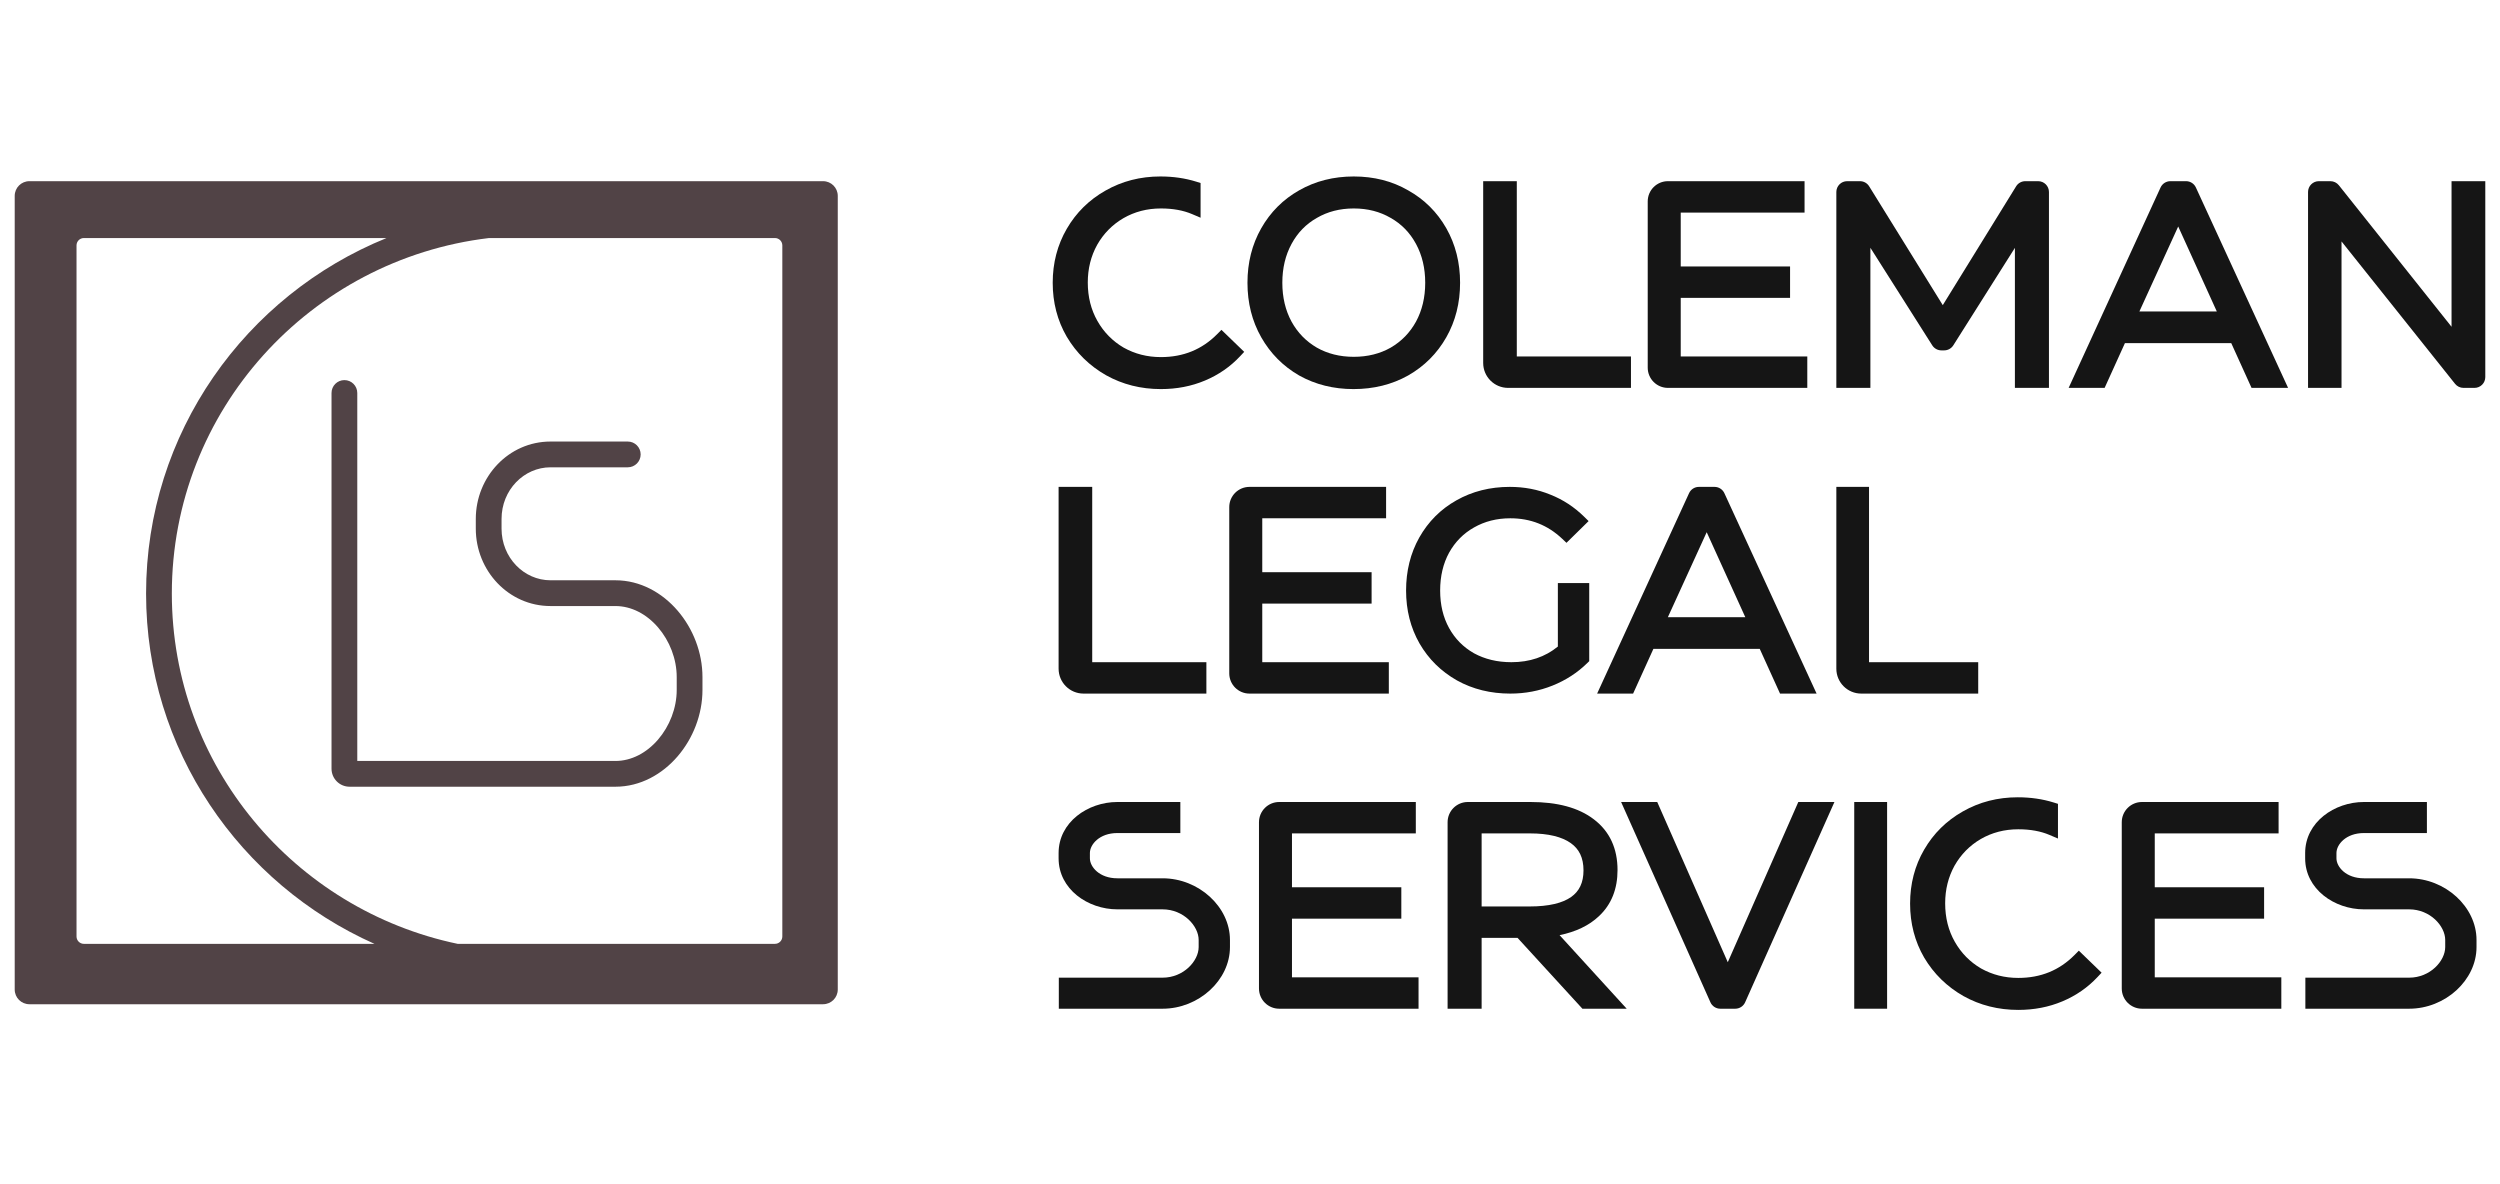<svg width="340" height="161" viewBox="0 0 340 161" fill="none" xmlns="http://www.w3.org/2000/svg">
<path fill-rule="evenodd" clip-rule="evenodd" d="M4 24.64C2.895 24.64 2 25.535 2 26.64V134.576C2 135.681 2.895 136.576 4 136.576H111.936C113.041 136.576 113.936 135.681 113.936 134.576V26.64C113.936 25.535 113.041 24.64 111.936 24.64H4ZM23.369 80.719C23.369 55.824 42.194 35.277 66.505 32.374H105.396C105.948 32.374 106.396 32.822 106.396 33.374V127.363C106.396 127.916 105.948 128.363 105.396 128.363H62.243C40.029 123.709 23.369 104.137 23.369 80.719ZM19.866 80.719C19.866 58.861 33.389 40.153 52.568 32.374H11.407C10.854 32.374 10.407 32.822 10.407 33.374V127.363C10.407 127.916 10.854 128.363 11.407 128.363H50.925C32.621 120.204 19.866 101.946 19.866 80.719ZM46.839 51.694C47.806 51.694 48.59 52.478 48.59 53.446L48.59 103.49H76.966C76.982 103.49 76.998 103.49 77.014 103.491H83.695C85.871 103.491 87.937 102.398 89.501 100.577C91.068 98.754 92.033 96.302 92.033 93.834V92.079C92.033 89.61 91.068 87.159 89.501 85.335C87.937 83.514 85.871 82.422 83.695 82.422H74.867C69.186 82.422 64.708 77.637 64.708 71.894V70.578C64.708 64.835 69.186 60.05 74.867 60.05H85.377C86.344 60.05 87.129 60.835 87.129 61.802C87.129 62.769 86.344 63.554 85.377 63.554H74.867C71.261 63.554 68.211 66.627 68.211 70.578V71.894C68.211 75.845 71.261 78.918 74.867 78.918H83.695C87.092 78.918 90.071 80.622 92.158 83.052C94.243 85.478 95.536 88.73 95.536 92.079V93.834C95.536 97.182 94.243 100.434 92.158 102.86C90.071 105.29 87.092 106.994 83.695 106.994H66.88C66.864 106.994 66.848 106.994 66.833 106.993H47.539C46.185 106.993 45.087 105.895 45.087 104.541L45.087 53.446C45.087 52.478 45.871 51.694 46.839 51.694Z" fill="#514346"/>
<path fill-rule="evenodd" clip-rule="evenodd" d="M143.97 116.01C143.97 111.82 147.944 109.072 151.959 109.072H160.527V113.295H151.959C149.523 113.295 148.226 114.849 148.226 116.01V116.734C148.226 117.894 149.523 119.449 151.959 119.449H158.113C163.012 119.449 167.274 123.316 167.274 127.834V128.8C167.274 133.318 163.012 137.185 158.113 137.185H143.999V132.963H158.113C160.975 132.963 163.018 130.685 163.018 128.8V127.834C163.018 125.949 160.975 123.671 158.113 123.671H151.959C147.944 123.671 143.97 120.923 143.97 116.734V116.01Z" fill="#151515"/>
<path fill-rule="evenodd" clip-rule="evenodd" d="M313.501 116.01C313.501 111.82 317.475 109.072 321.49 109.072H330.059V113.295H321.49C319.055 113.295 317.758 114.849 317.758 116.01V116.734C317.758 117.894 319.055 119.449 321.49 119.449H327.644C332.543 119.449 336.806 123.316 336.806 127.834V128.8C336.806 133.318 332.543 137.185 327.644 137.185H313.53V132.963H327.644C330.507 132.963 332.549 130.685 332.549 128.8V127.834C332.549 125.949 330.507 123.671 327.644 123.671H321.49C317.475 123.671 313.501 120.923 313.501 116.734V116.01Z" fill="#151515"/>
<path fill-rule="evenodd" clip-rule="evenodd" d="M192.922 132.915V137.185H173.971C172.452 137.185 171.221 135.954 171.221 134.435V111.822C171.221 110.303 172.452 109.072 173.971 109.072H192.551V113.342H175.709V120.672H190.58V124.943H175.709V132.915H192.922Z" fill="#151515"/>
<path fill-rule="evenodd" clip-rule="evenodd" d="M310.26 132.915V137.185H291.309C289.79 137.185 288.559 135.954 288.559 134.435V111.822C288.559 110.303 289.79 109.072 291.309 109.072H309.888V113.342H293.047V120.672H307.918V124.943H293.047V132.915H310.26Z" fill="#151515"/>
<path fill-rule="evenodd" clip-rule="evenodd" d="M215.206 137.185L206.387 127.55H201.501V137.185H196.873V111.822C196.873 110.303 198.104 109.072 199.623 109.072H208.14C211.757 109.072 214.671 109.821 216.77 111.434C218.927 113.072 219.984 115.41 219.984 118.33C219.984 120.891 219.157 123.013 217.45 124.604C216.098 125.884 214.297 126.729 212.103 127.182L221.23 137.185H215.206ZM201.501 123.279H208.024C210.673 123.279 212.512 122.809 213.668 121.995C214.772 121.219 215.356 120.058 215.356 118.367C215.356 116.653 214.76 115.465 213.628 114.663C212.44 113.821 210.624 113.342 208.063 113.342H201.501V123.279Z" fill="#151515"/>
<path fill-rule="evenodd" clip-rule="evenodd" d="M220.471 109.072H225.384L234.978 130.862L244.571 109.072H249.484L237.338 136.313C237.101 136.844 236.575 137.185 235.994 137.185H233.961C233.38 137.185 232.854 136.844 232.617 136.313L220.471 109.072Z" fill="#151515"/>
<path fill-rule="evenodd" clip-rule="evenodd" d="M256.646 137.185H252.177V109.072H256.646V137.185Z" fill="#151515"/>
<path fill-rule="evenodd" clip-rule="evenodd" d="M150.414 51.027C148.169 49.745 146.389 48.003 145.087 45.808L145.083 45.802C143.803 43.597 143.168 41.143 143.168 38.458C143.168 35.772 143.803 33.318 145.083 31.113C146.359 28.916 148.115 27.183 150.339 25.925C152.593 24.639 155.088 24 157.806 24C159.544 24 161.175 24.233 162.694 24.707L163.278 24.889V29.609L162.121 29.117C160.94 28.614 159.534 28.35 157.883 28.35C156.002 28.35 154.306 28.795 152.778 29.676C151.272 30.559 150.086 31.763 149.212 33.3C148.365 34.834 147.938 36.535 147.938 38.42C147.938 40.384 148.38 42.12 149.248 43.649C150.121 45.186 151.307 46.391 152.812 47.275C154.342 48.133 156.027 48.565 157.883 48.565C160.942 48.565 163.475 47.524 165.537 45.442L166.116 44.859L169.212 47.853L168.652 48.451C167.318 49.876 165.724 50.977 163.881 51.752C162.032 52.531 160.029 52.915 157.883 52.915C155.167 52.915 152.674 52.29 150.42 51.031L150.414 51.027Z" fill="#151515"/>
<path fill-rule="evenodd" clip-rule="evenodd" d="M267.019 135.459C264.774 134.178 262.994 132.435 261.692 130.24L261.688 130.234C260.408 128.03 259.773 125.575 259.773 122.89C259.773 120.204 260.408 117.75 261.688 115.546C262.964 113.348 264.72 111.616 266.944 110.357C269.198 109.071 271.693 108.432 274.411 108.432C276.149 108.432 277.78 108.665 279.299 109.139L279.883 109.321V114.041L278.726 113.549C277.546 113.046 276.139 112.783 274.488 112.783C272.607 112.783 270.912 113.227 269.383 114.108C267.877 114.991 266.691 116.195 265.817 117.732C264.971 119.266 264.543 120.967 264.543 122.852C264.543 124.816 264.985 126.552 265.853 128.081C266.727 129.618 267.912 130.823 269.418 131.707C270.948 132.565 272.632 132.997 274.488 132.997C277.547 132.997 280.08 131.957 282.143 129.875L282.721 129.291L285.817 132.286L285.258 132.883C283.923 134.308 282.329 135.409 280.486 136.184C278.637 136.963 276.635 137.347 274.488 137.347C271.773 137.347 269.28 136.722 267.026 135.463L267.019 135.459Z" fill="#151515"/>
<path fill-rule="evenodd" clip-rule="evenodd" d="M221.811 52.753H205.103C203.231 52.753 201.713 51.236 201.713 49.363V24.64H206.285V48.483H221.811V52.753Z" fill="#151515"/>
<path fill-rule="evenodd" clip-rule="evenodd" d="M245.792 48.483V52.753H226.841C225.322 52.753 224.09 51.522 224.09 50.003V27.39C224.09 25.871 225.322 24.64 226.841 24.64H245.42V28.91H228.579V36.24H243.449V40.51H228.579V48.483H245.792Z" fill="#151515"/>
<path fill-rule="evenodd" clip-rule="evenodd" d="M176.683 51.065L176.677 51.062C174.497 49.802 172.777 48.068 171.528 45.871C170.274 43.665 169.655 41.187 169.655 38.458C169.655 35.728 170.274 33.25 171.528 31.044C172.778 28.846 174.499 27.123 176.683 25.887C178.896 24.624 181.379 24 184.113 24C186.845 24 189.316 24.623 191.506 25.887C193.713 27.122 195.447 28.845 196.698 31.044C197.951 33.25 198.571 35.728 198.571 38.458C198.571 41.187 197.951 43.665 196.698 45.871C195.447 48.07 193.713 49.805 191.507 51.065L191.501 51.068C189.288 52.305 186.806 52.915 184.075 52.915C181.368 52.915 178.899 52.304 176.688 51.068L176.683 51.065ZM189.141 29.64L189.137 29.638C187.674 28.785 186.007 28.35 184.113 28.35C182.219 28.35 180.552 28.785 179.089 29.638L179.085 29.64L179.08 29.643C177.618 30.472 176.477 31.643 175.648 33.176C174.82 34.706 174.397 36.459 174.397 38.458C174.397 40.455 174.82 42.208 175.646 43.737C176.475 45.244 177.617 46.419 179.085 47.275C180.548 48.104 182.217 48.527 184.113 48.527C186.009 48.527 187.678 48.104 189.141 47.275C190.609 46.419 191.751 45.244 192.58 43.737C193.406 42.208 193.829 40.455 193.829 38.458C193.829 36.459 193.406 34.706 192.578 33.176C191.749 31.643 190.608 30.472 189.146 29.643L189.141 29.64Z" fill="#151515"/>
<path fill-rule="evenodd" clip-rule="evenodd" d="M311.181 52.753H306.21L303.451 46.67H288.988L286.229 52.753H281.335L293.837 25.497C294.077 24.975 294.6 24.64 295.175 24.64H297.303C297.877 24.64 298.399 24.974 298.639 25.496L311.181 52.753ZM290.956 42.361H301.487L296.236 30.802L290.956 42.361Z" fill="#151515"/>
<path fill-rule="evenodd" clip-rule="evenodd" d="M318.447 52.753H313.894V26.111C313.894 25.298 314.553 24.64 315.365 24.64H316.932C317.38 24.64 317.803 24.844 318.083 25.194L333.41 44.441V24.64H338V51.282C338 52.095 337.341 52.753 336.529 52.753H335.037C334.589 52.753 334.166 52.549 333.887 52.199L318.447 32.836V52.753Z" fill="#151515"/>
<path fill-rule="evenodd" clip-rule="evenodd" d="M278.657 52.753H274.026V33.71L265.649 46.967C265.38 47.393 264.91 47.652 264.406 47.652H264.031C263.527 47.652 263.058 47.394 262.788 46.969L254.373 33.7V52.753H249.742V26.111C249.742 25.298 250.4 24.64 251.213 24.64H252.954C253.463 24.64 253.936 24.903 254.204 25.336L264.217 41.499L274.194 25.338C274.461 24.904 274.935 24.64 275.445 24.64H277.186C277.998 24.64 278.657 25.298 278.657 26.111V52.753Z" fill="#151515"/>
<path fill-rule="evenodd" clip-rule="evenodd" d="M164.068 94.329H147.36C145.488 94.329 143.97 92.812 143.97 90.939V66.216H148.542V90.059H164.068V94.329Z" fill="#151515"/>
<path fill-rule="evenodd" clip-rule="evenodd" d="M269.038 94.329H253.132C251.259 94.329 249.742 92.812 249.742 90.939V66.216H254.187V90.059H269.038V94.329Z" fill="#151515"/>
<path fill-rule="evenodd" clip-rule="evenodd" d="M188.88 90.059V94.329H169.93C168.41 94.329 167.179 93.098 167.179 91.579V68.966C167.179 67.447 168.41 66.216 169.93 66.216H188.509V70.486H171.668V77.816H186.538V82.087H171.668V90.059H188.88Z" fill="#151515"/>
<path fill-rule="evenodd" clip-rule="evenodd" d="M247.056 94.329H242.085L239.325 88.246H224.862L222.103 94.329H217.209L229.712 67.074C229.952 66.551 230.474 66.216 231.049 66.216H233.177C233.752 66.216 234.273 66.55 234.514 67.072L247.056 94.329ZM226.83 83.938H237.361L232.111 72.379L226.83 83.938Z" fill="#151515"/>
<path fill-rule="evenodd" clip-rule="evenodd" d="M198.138 92.531C195.983 91.309 194.287 89.636 193.062 87.522L193.06 87.519C191.833 85.373 191.227 82.963 191.227 80.309C191.227 77.659 191.819 75.251 193.02 73.107L193.021 73.104C194.243 70.942 195.928 69.252 198.066 68.05C200.23 66.822 202.659 66.216 205.331 66.216C207.288 66.216 209.129 66.564 210.847 67.268C212.565 67.947 214.099 68.951 215.446 70.275L216.05 70.868L213.041 73.823L212.459 73.273C210.489 71.412 208.152 70.487 205.404 70.487C203.557 70.487 201.916 70.909 200.463 71.737L200.46 71.739C199.034 72.543 197.908 73.678 197.076 75.164C196.273 76.642 195.86 78.35 195.86 80.309C195.86 82.271 196.274 83.966 197.076 85.418C197.881 86.873 199.003 88.01 200.457 88.841C201.932 89.646 203.623 90.058 205.551 90.058C208.041 90.058 210.132 89.344 211.869 87.932V79.294H216.135V89.916L215.886 90.16C214.534 91.489 212.949 92.516 211.14 93.241C209.327 93.968 207.413 94.329 205.404 94.329C202.735 94.329 200.308 93.737 198.144 92.535L198.138 92.531Z" fill="#151515"/>
</svg>
